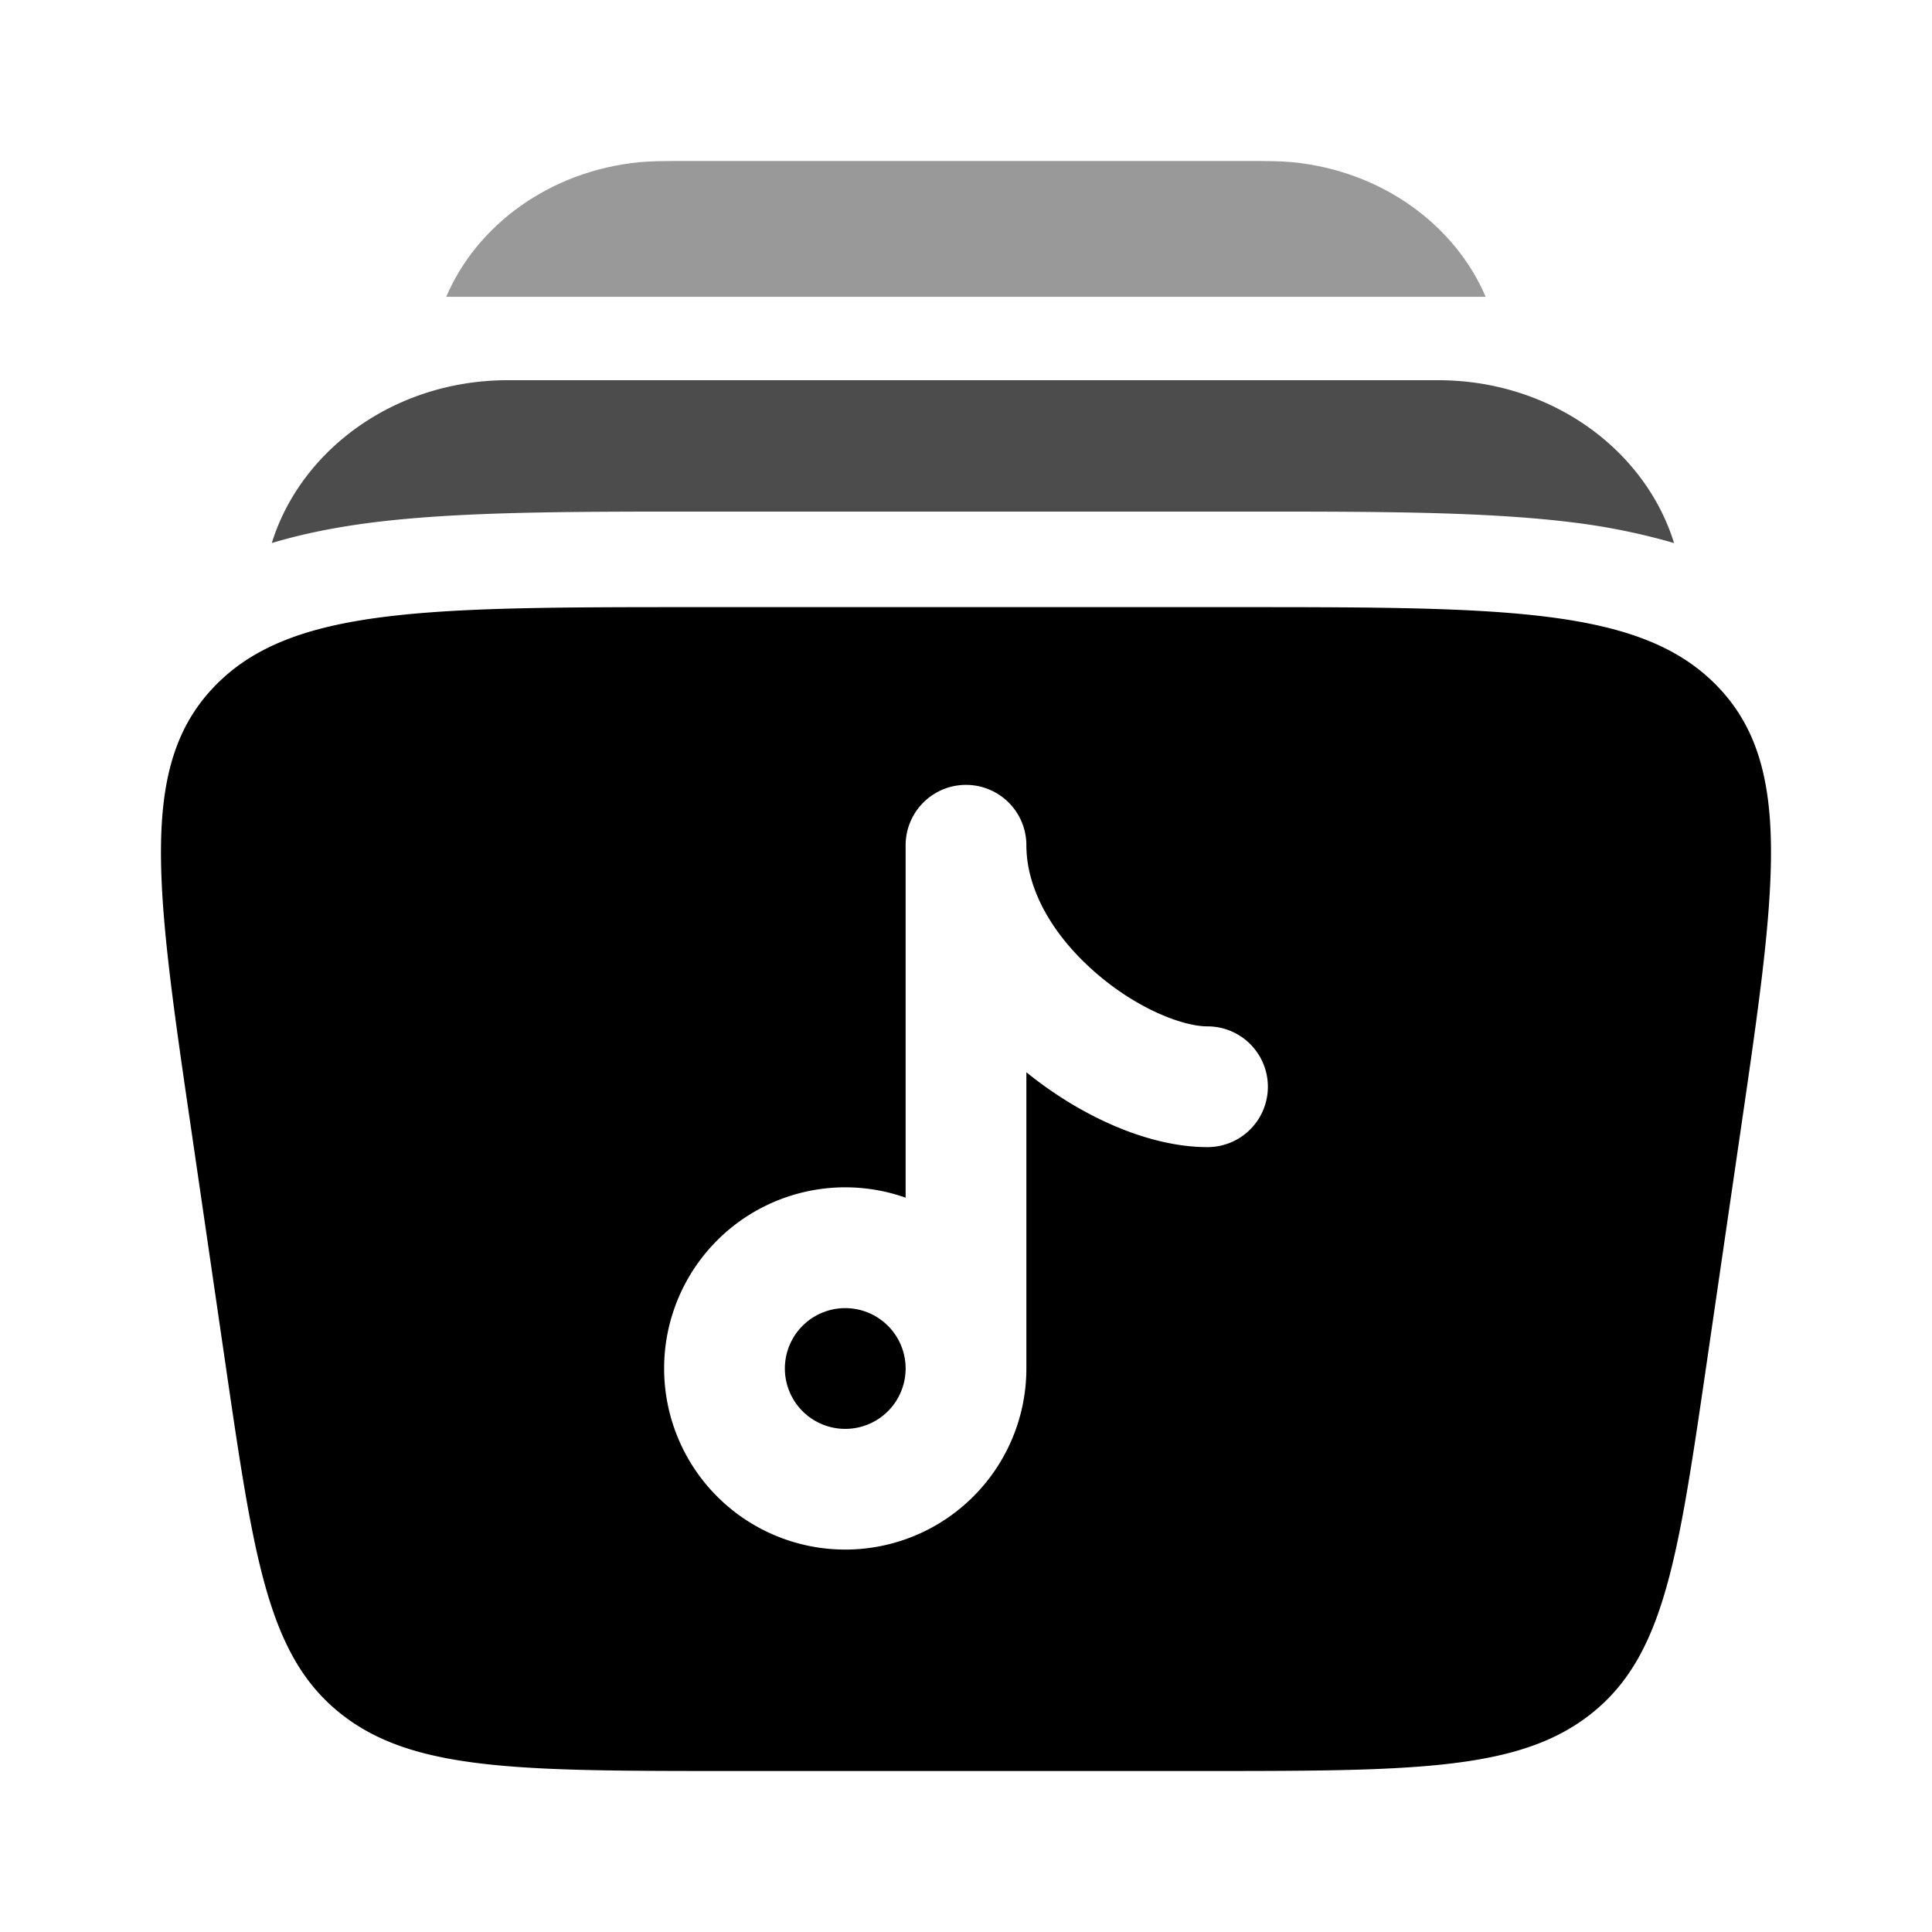 <svg xmlns="http://www.w3.org/2000/svg" width="24" height="24" viewBox="0 0 24 24"><path fill="currentColor" d="M11.25 17a.75.75 0 1 0-1.5 0a.75.75 0 0 0 1.5 0"/><path fill="currentColor" fill-rule="evenodd" d="M8.672 7.542h6.656c3.374 0 5.062 0 6.01.987s.724 2.511.278 5.56l-.422 2.892c-.35 2.391-.525 3.587-1.422 4.303s-2.22.716-4.867.716h-5.81c-2.646 0-3.97 0-4.867-.716s-1.072-1.912-1.422-4.303l-.422-2.892c-.447-3.049-.67-4.573.278-5.56s2.636-.987 6.01-.987M12.75 10.5a.75.75 0 0 0-1.5 0v4.378A2.25 2.25 0 1 0 12.75 17v-3.68c.67.543 1.512.93 2.25.93a.75.75 0 1 0 0-1.5c-.305 0-.886-.219-1.416-.69c-.519-.46-.834-1.021-.834-1.56" clip-rule="evenodd"/><path fill="currentColor" d="M8.51 2h6.98c.232 0 .41 0 .566.015c1.108.109 2.015.775 2.4 1.672H5.543c.384-.897 1.291-1.563 2.399-1.672C8.099 2 8.277 2 8.51 2" opacity="0.4"/><path fill="currentColor" d="M6.31 4.723c-1.39 0-2.53.84-2.911 1.953l-.023.07c.398-.12.812-.199 1.232-.253c1.08-.138 2.446-.138 4.032-.138h6.892c1.586 0 2.951 0 4.032.138a8 8 0 0 1 1.232.253l-.023-.07c-.38-1.114-1.521-1.953-2.912-1.953z" opacity="0.7"/></svg>
